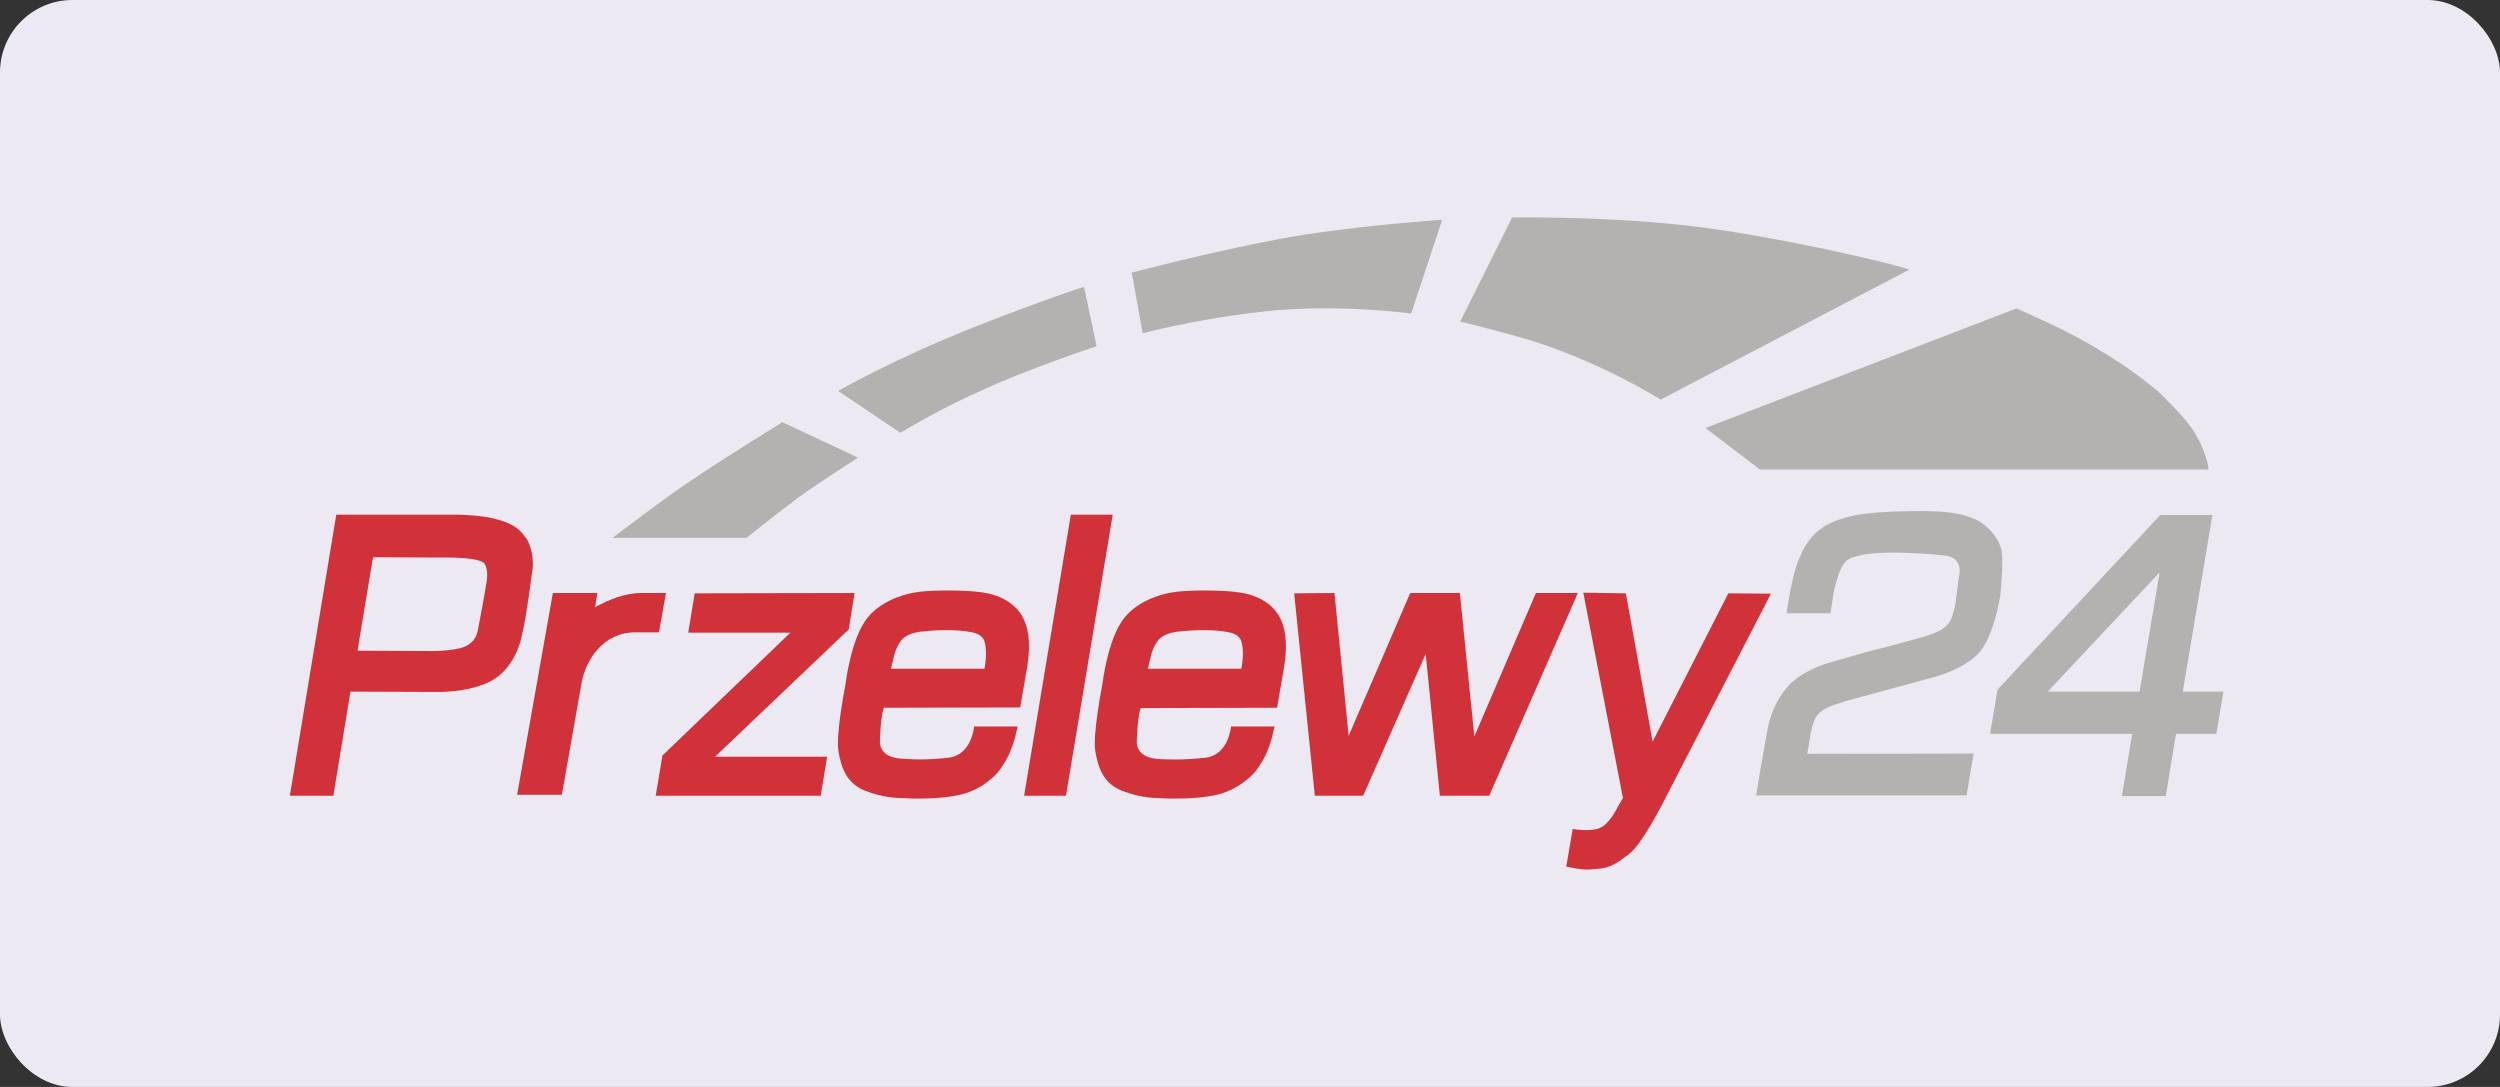 <svg width="69" height="30" viewBox="0 0 69 30" fill="none" xmlns="http://www.w3.org/2000/svg">
<rect x="0" y="0" width="69" height="30" fill="#333333" stroke="none"/>
<rect width="69" height="30" rx="2" fill="#ECE9F3"/>
<path d="M19.173 16.376L23.586 16.367L23.425 17.372L19.734 20.886H22.829L22.651 21.962H18.097L18.284 20.851L21.815 17.461H18.995L19.173 16.376Z" fill="#D13239"/>
<path d="M14.361 14.659C14.263 14.561 14.129 14.481 13.978 14.419C13.818 14.357 13.64 14.312 13.462 14.276C13.24 14.241 13.026 14.223 12.875 14.214C12.733 14.205 12.644 14.205 12.644 14.205H10.713H9.281L8 21.962H9.201L9.672 19.089L12.003 19.098C12.003 19.098 12.911 19.134 13.551 18.796C14.191 18.457 14.369 17.683 14.369 17.683C14.369 17.683 14.441 17.399 14.503 17.043C14.565 16.66 14.636 16.198 14.663 15.949C14.681 15.842 14.69 15.771 14.69 15.771C14.69 15.771 14.707 15.691 14.707 15.566C14.707 15.397 14.681 15.139 14.547 14.89C14.485 14.81 14.432 14.73 14.361 14.659ZM13.435 16.029C13.435 16.047 13.329 16.669 13.186 17.408C13.133 17.692 12.919 17.844 12.67 17.897C12.261 17.986 11.816 17.968 11.816 17.968L9.868 17.959L10.295 15.38L12.056 15.388C12.056 15.388 12.172 15.388 12.341 15.388C12.528 15.388 12.777 15.397 12.991 15.424C13.168 15.451 13.311 15.486 13.355 15.54C13.418 15.611 13.435 15.709 13.444 15.798C13.453 15.913 13.435 16.02 13.435 16.029Z" fill="#D13239"/>
<path d="M29.555 14.205H30.711L29.421 21.962H28.265L29.555 14.205Z" fill="#D13239"/>
<path d="M35.719 16.376L36.831 16.367L37.223 20.308L38.922 16.367H40.292L40.692 20.326L42.391 16.367H43.548L41.102 21.962H39.74L39.349 18.048L37.623 21.962H36.289L35.719 16.376Z" fill="#D13239"/>
<path d="M27.428 16.42C27.108 16.314 26.548 16.296 26.067 16.296C25.605 16.305 25.4 16.323 25.222 16.358C25.222 16.358 24.404 16.474 23.941 17.052C23.479 17.63 23.336 18.884 23.336 18.884C23.336 18.884 23.061 20.272 23.141 20.735C23.221 21.197 23.363 21.624 23.888 21.829C24.413 22.034 24.858 22.025 24.858 22.025C24.858 22.025 25.792 22.096 26.494 21.936C27.197 21.776 27.571 21.277 27.571 21.277C27.571 21.277 27.74 21.064 27.855 20.806C27.971 20.548 28.007 20.379 28.016 20.352L28.087 20.05H26.886C26.886 20.05 26.824 20.842 26.174 20.913C25.525 20.984 25.187 20.957 25.053 20.948C24.929 20.939 24.235 20.975 24.288 20.397C24.288 20.388 24.288 20.379 24.288 20.361C24.315 19.703 24.395 19.534 24.395 19.534L28.158 19.525L28.318 18.591C28.523 17.532 28.389 16.732 27.428 16.42ZM27.171 18.457H24.591L24.689 18.048C24.689 18.048 24.778 17.728 24.956 17.595C25.133 17.461 25.365 17.434 25.578 17.417C25.792 17.399 26.361 17.354 26.832 17.452C26.984 17.479 27.135 17.568 27.171 17.701C27.268 17.995 27.171 18.457 27.171 18.457Z" fill="#D13239"/>
<path d="M24.315 20.37C24.315 20.379 24.315 20.388 24.315 20.397C24.306 20.442 24.315 20.37 24.315 20.37Z" fill="#D13239"/>
<path d="M34.519 16.42C34.198 16.314 33.638 16.296 33.157 16.296C32.695 16.305 32.49 16.323 32.312 16.358C32.312 16.358 31.494 16.474 31.031 17.052C30.569 17.63 30.426 18.884 30.426 18.884C30.426 18.884 30.151 20.272 30.231 20.735C30.311 21.197 30.453 21.624 30.978 21.829C31.503 22.034 31.948 22.025 31.948 22.025C31.948 22.025 32.882 22.096 33.584 21.936C34.287 21.767 34.661 21.277 34.661 21.277C34.661 21.277 34.83 21.064 34.946 20.806C35.061 20.548 35.097 20.379 35.106 20.352L35.177 20.05H33.976C33.976 20.05 33.914 20.842 33.264 20.913C32.615 20.984 32.277 20.957 32.143 20.957C32.019 20.948 31.325 20.984 31.378 20.406C31.378 20.397 31.378 20.388 31.378 20.37C31.405 19.712 31.485 19.543 31.485 19.543L35.248 19.534L35.408 18.6C35.613 17.541 35.488 16.732 34.519 16.42ZM34.261 18.457H31.681L31.779 18.048C31.779 18.048 31.868 17.728 32.045 17.595C32.223 17.461 32.455 17.434 32.668 17.417C32.882 17.399 33.451 17.354 33.922 17.452C34.074 17.479 34.225 17.568 34.261 17.701C34.358 17.995 34.261 18.457 34.261 18.457Z" fill="#D13239"/>
<path d="M44.873 16.376L45.612 20.468L47.702 16.376L48.877 16.385L45.861 22.229C45.861 22.229 45.318 23.288 44.98 23.555C44.642 23.822 44.437 23.946 44.162 23.973C43.886 24 43.77 24.017 43.512 23.973L43.228 23.919L43.406 22.879C43.406 22.879 43.877 22.968 44.153 22.852C44.428 22.745 44.651 22.265 44.651 22.265L44.793 22.025L43.699 16.358L44.873 16.376Z" fill="#D13239"/>
<path d="M49.312 16.927H50.522L50.593 16.456C50.593 16.456 50.727 15.602 51.011 15.442C51.1 15.388 51.252 15.344 51.429 15.308C51.75 15.255 52.15 15.246 52.479 15.255C52.986 15.273 53.173 15.282 53.689 15.335C54.205 15.397 54.072 15.887 54.072 15.887L53.974 16.625C53.974 16.625 53.929 16.954 53.814 17.159C53.707 17.346 53.422 17.47 53.253 17.523C52.853 17.657 51.483 18.004 51.483 18.004L50.407 18.315C50.407 18.315 49.748 18.511 49.375 18.911C49.001 19.32 48.859 19.783 48.805 20.032C48.752 20.272 48.467 21.953 48.467 21.953H54.276L54.472 20.797L49.882 20.806L49.962 20.334C49.962 20.334 50.015 19.845 50.211 19.685C50.273 19.632 50.3 19.57 50.673 19.436C50.896 19.356 51.643 19.16 51.643 19.16L53.378 18.689C53.378 18.689 54.321 18.449 54.694 17.924C55.068 17.408 55.21 16.42 55.21 16.42C55.21 16.42 55.308 15.46 55.237 15.157C55.157 14.855 54.872 14.499 54.534 14.339C54.187 14.188 53.831 14.09 52.782 14.107C51.741 14.125 51.216 14.17 50.691 14.365C50.157 14.561 49.855 14.917 49.659 15.415C49.437 15.904 49.312 16.927 49.312 16.927Z" fill="#B3B2B1"/>
<path d="M60.245 19.089L61.064 14.214H59.623L55.13 19.036L54.926 20.254H58.849L58.564 21.971H59.774L60.059 20.254H61.171L61.366 19.089H60.245ZM59.053 19.089H56.518L59.605 15.798L59.053 19.089Z" fill="#B3B2B1"/>
<path d="M16.905 14.846H20.605C20.605 14.846 21.433 14.179 22.02 13.743C22.607 13.316 23.683 12.631 23.683 12.631L21.593 11.652C21.593 11.652 19.823 12.746 19.075 13.262C18.346 13.743 16.905 14.846 16.905 14.846Z" fill="#B3B2B1"/>
<path d="M24.849 11.946L23.132 10.789C23.132 10.789 24.68 9.909 26.753 9.081C28.816 8.263 29.919 7.916 29.919 7.916L30.266 9.553C30.266 9.553 28.283 10.22 27.144 10.754C25.97 11.261 24.849 11.946 24.849 11.946Z" fill="#B3B2B1"/>
<path d="M31.538 9.197L31.236 7.524C31.236 7.524 33.353 6.964 35.292 6.599C37.232 6.235 39.803 6.066 39.803 6.066L38.949 8.654C38.949 8.654 36.689 8.343 34.563 8.636C32.917 8.832 31.538 9.197 31.538 9.197Z" fill="#B3B2B1"/>
<path d="M40.301 8.877L41.733 6.003C41.733 6.003 44.864 5.941 47.569 6.359C50.273 6.777 52.746 7.418 52.693 7.444L45.834 11.029C45.834 11.029 44.233 10.015 42.24 9.393C41.119 9.063 40.301 8.877 40.301 8.877Z" fill="#B3B2B1"/>
<path d="M47.071 11.812L48.574 12.96H60.957C60.957 12.96 60.93 12.559 60.601 11.99C60.397 11.634 60.023 11.261 59.632 10.869C59.489 10.727 58.92 10.282 58.493 10.006C57.399 9.295 56.785 9.019 55.655 8.512L47.071 11.812Z" fill="#B3B2B1"/>
<path d="M17.705 16.367C17.243 16.367 16.798 16.554 16.424 16.758L16.487 16.367H15.259L14.272 21.936H15.508L16.051 18.849C16.166 18.226 16.629 17.452 17.545 17.452H18.186L18.381 16.367H17.705Z" fill="#D13239"/>
</svg>
